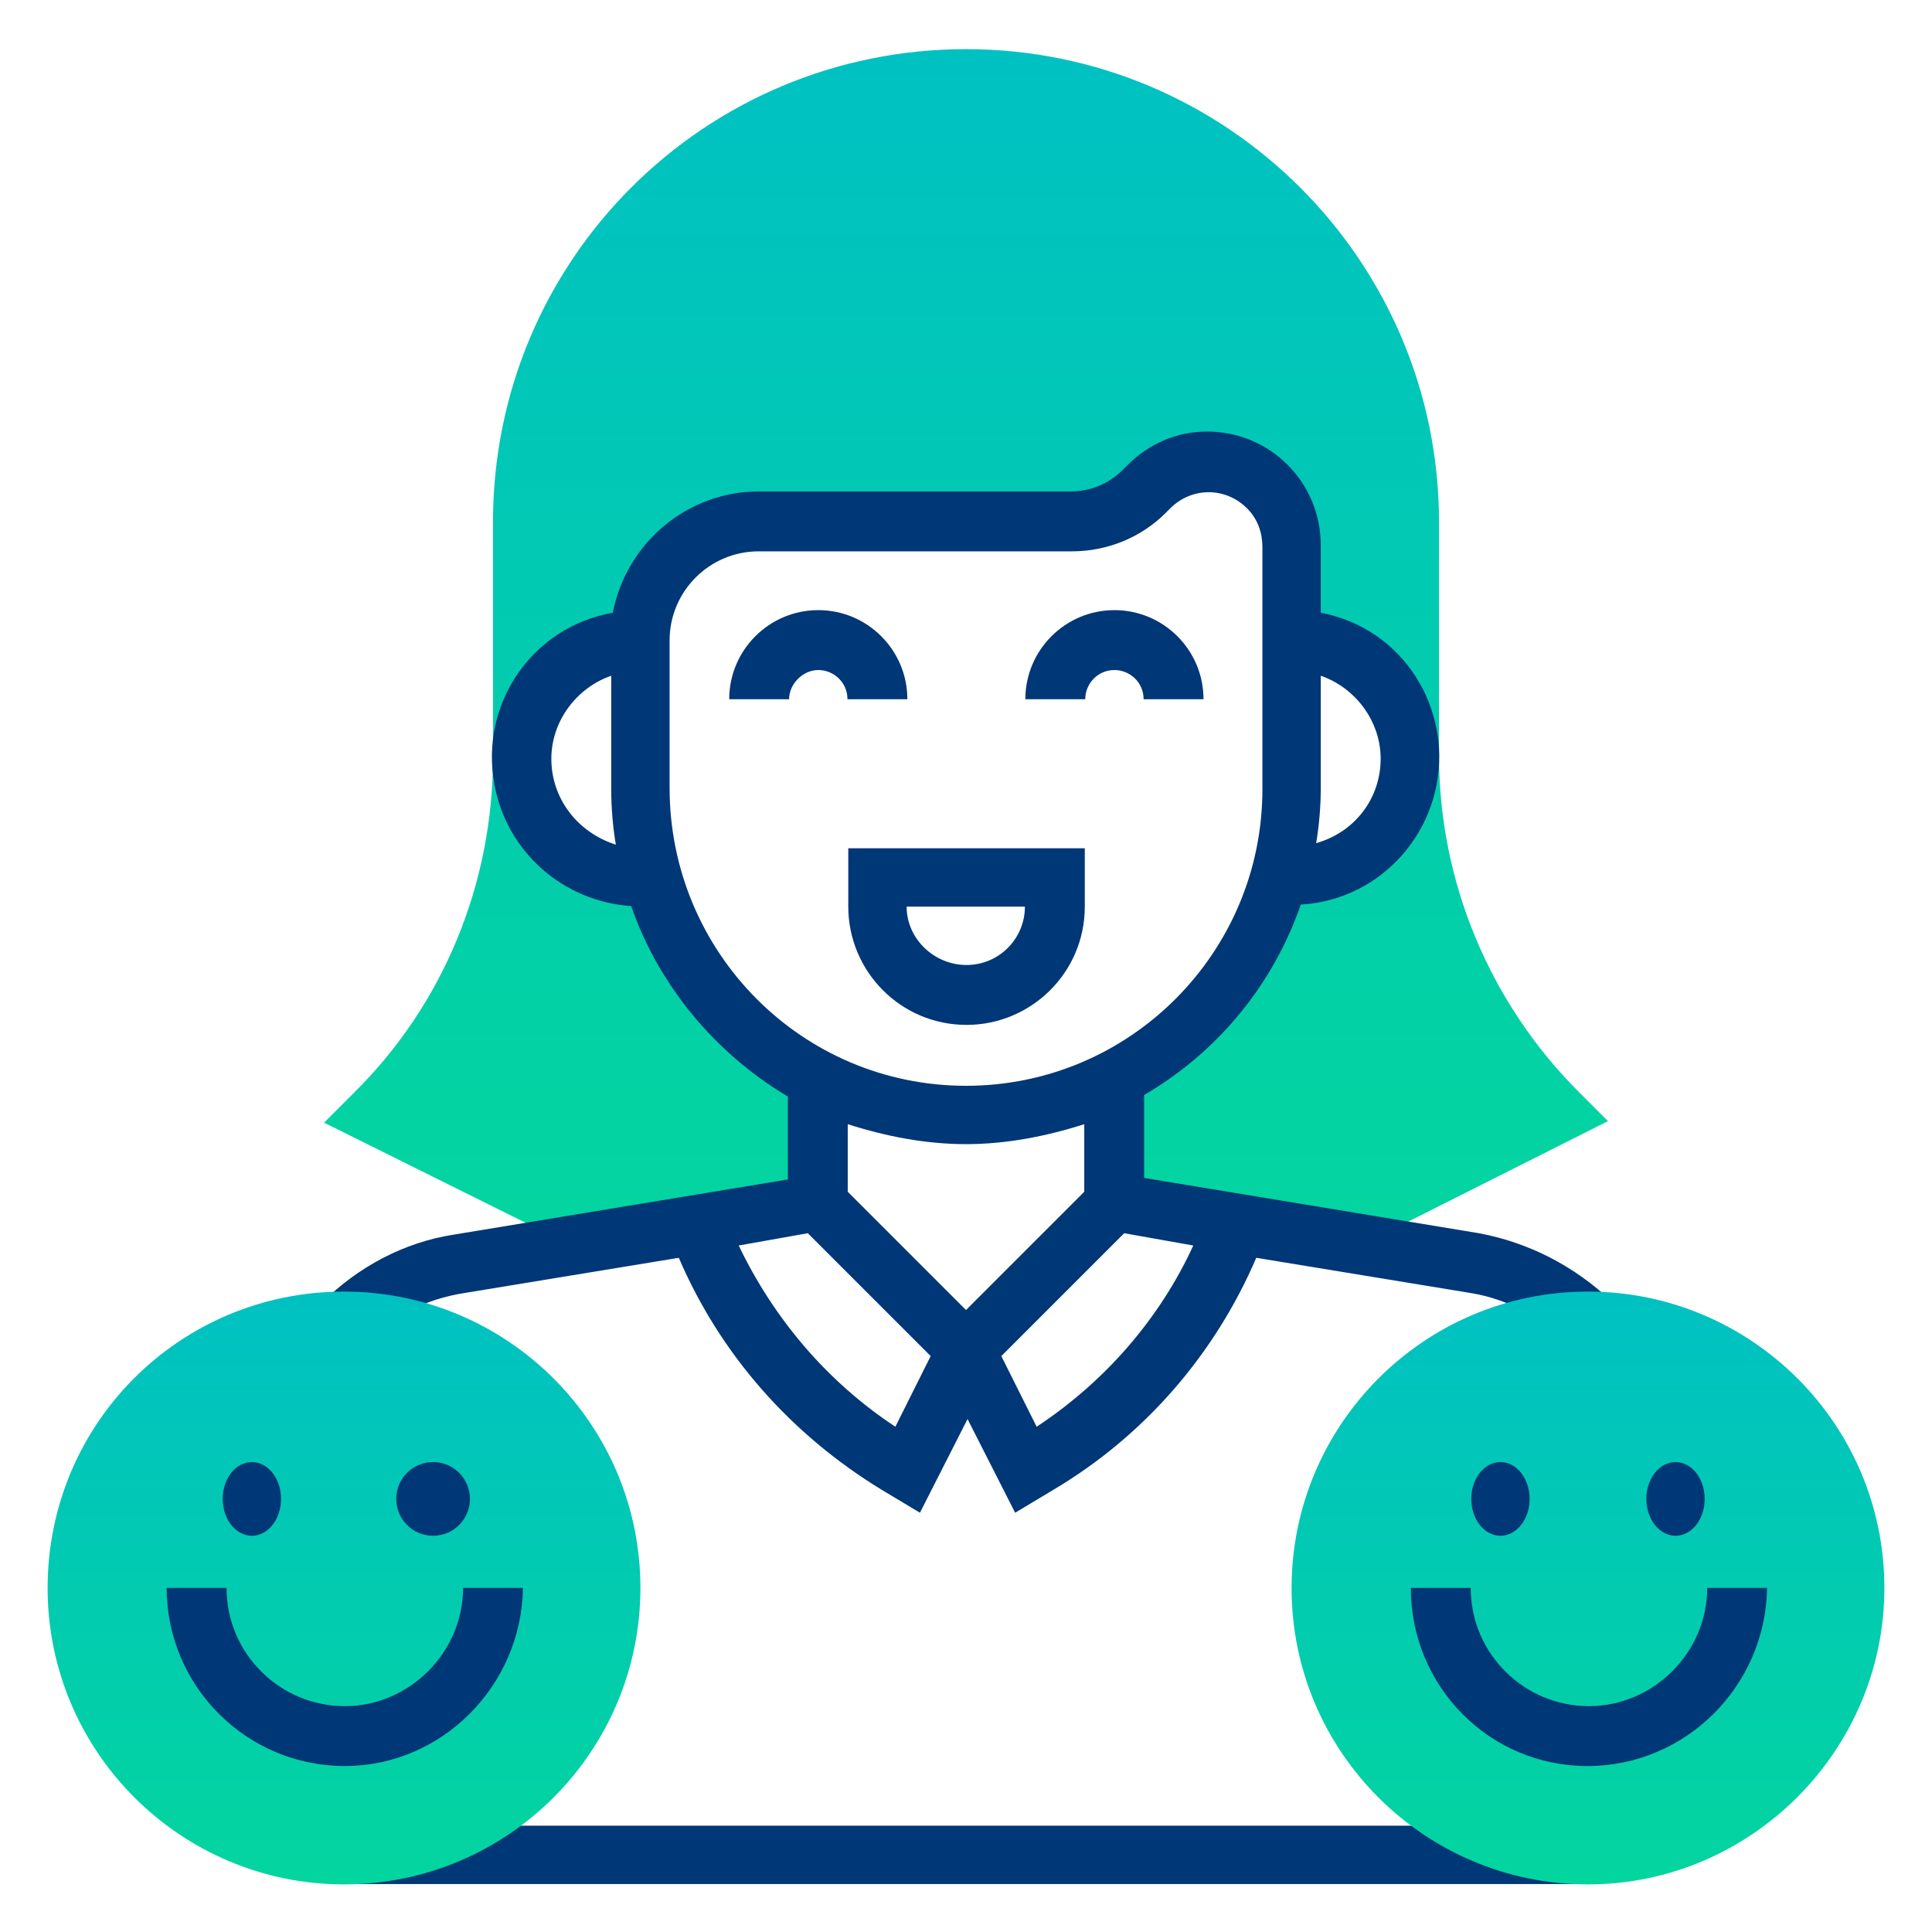 <?xml version="1.0" encoding="UTF-8"?> <!-- Generator: Adobe Illustrator 25.2.3, SVG Export Plug-In . SVG Version: 6.00 Build 0) --> <svg xmlns="http://www.w3.org/2000/svg" xmlns:xlink="http://www.w3.org/1999/xlink" version="1.1" id="project" x="0px" y="0px" viewBox="0 0 125.8 125.8" style="enable-background:new 0 0 125.8 125.8;" xml:space="preserve"> <style type="text/css"> .st0{fill:url(#Path_1595_1_);} .st1{fill:#003777;} .st2{fill:url(#Path_1600_1_);} .st3{fill:url(#Path_1602_1_);} </style> <g> <linearGradient id="Path_1595_1_" gradientUnits="userSpaceOnUse" x1="-18.288" y1="93.666" x2="-18.288" y2="92.72" gradientTransform="matrix(88.415 0 0 -82.365 1679.866 7717.873)"> <stop offset="0" style="stop-color:#00C1C2"></stop> <stop offset="1" style="stop-color:#03D59F"></stop> </linearGradient> <path id="Path_1595" class="st0" d="M53.3,78.3v-8.1c-5.2-2.7-9.1-7.4-10.7-13.1h-0.8c-4.3,0-7.7-3.5-7.7-7.7s3.5-7.7,7.7-7.7l0,0 c0-4.3,3.5-7.7,7.7-7.7c0,0,0,0,0,0h20.4c1.8,0,3.5-0.7,4.7-2l0.3-0.3c2.1-2.1,5.6-2.1,7.7,0c1,1,1.6,2.4,1.6,3.9v6.1 c4.3,0,7.7,3.5,7.7,7.7s-3.5,7.7-7.7,7.7h-0.8c-1.6,5.7-5.5,10.4-10.7,13.1v8.1L88.8,81l15.9-8l-1.9-1.9 c-5.8-5.8-9.1-13.7-9.1-21.9V34c0-17-13.8-30.8-30.8-30.8S32.1,16.9,32.1,34v15.3c0,8.2-3.2,16.1-9.1,21.9l-1.9,1.9L37,81 L53.3,78.3z"></path> <g id="Group_591" transform="translate(20 122.377)"> <rect id="Rectangle_184" x="2.1" y="-3.5" class="st1" width="81.3" height="3.8"></rect> </g> <g id="Group_592" transform="translate(55.035 55.035)"> <path id="Path_1596" class="st1" d="M7.9,11.7c-4.3,0-7.7-3.5-7.7-7.7V0.2h15.4V4C15.6,8.3,12.1,11.7,7.9,11.7z M4,4 c0,2.1,1.8,3.8,3.9,3.8c2.1,0,3.8-1.7,3.8-3.8H4z"></path> </g> <g id="Group_593" transform="translate(67.265 38.728)"> <path id="Path_1597" class="st1" d="M11.1,6.8H7.2c0-1.1-0.9-1.9-1.9-1.9c-1.1,0-1.9,0.9-1.9,1.9h-3.9C-0.5,3.6,2.1,1,5.3,1 C8.5,1,11.1,3.6,11.1,6.8z"></path> </g> <g id="Group_594" transform="translate(46.882 38.728)"> <path id="Path_1598" class="st1" d="M12.2,6.8H8.3c0-1.1-0.9-1.9-1.9-1.9S4.5,5.8,4.5,6.8H0.6C0.6,3.6,3.2,1,6.4,1 S12.2,3.6,12.2,6.8C12.2,6.8,12.2,6.8,12.2,6.8z"></path> </g> <path id="Path_1599" class="st1" d="M96.3,80.3l-21.8-3.6v-5.4c4.8-2.8,8.4-7.2,10.2-12.4c5.3-0.3,9.3-4.9,9-10.2 c-0.3-4.4-3.4-8-7.7-8.8v-4.4c0-4.1-3.3-7.4-7.4-7.4c-2,0-3.8,0.8-5.2,2.2l-0.3,0.3c-0.9,0.9-2.1,1.4-3.4,1.4H49.4 c-4.6,0-8.6,3.3-9.5,7.9c-5.2,0.9-8.7,5.9-7.7,11.2c0.8,4.4,4.5,7.6,8.9,7.9c1.8,5.2,5.5,9.6,10.2,12.4v5.4l-21.8,3.6 c-3.2,0.5-6.2,2.1-8.5,4.4l2.8,2.7c1.7-1.8,3.9-2.9,6.4-3.3l14-2.3c2.7,6.3,7.3,11.5,13.2,15.1l2.5,1.5l3.1-6.1l3.1,6.1l2.5-1.5 c5.9-3.5,10.5-8.8,13.2-15.1l14,2.3c2.4,0.4,4.6,1.6,6.4,3.3l2.8-2.7C102.5,82.4,99.5,80.9,96.3,80.3z M89.9,49.4 c0,2.6-1.7,4.8-4.2,5.5c0.2-1.2,0.3-2.4,0.3-3.6V44C88.3,44.8,89.9,47,89.9,49.4z M35.9,49.4c0-2.4,1.6-4.6,3.9-5.4v7.4 c0,1.2,0.1,2.4,0.3,3.6C37.6,54.2,35.9,52,35.9,49.4z M43.6,51.3v-9.6c0-3.2,2.6-5.8,5.8-5.8h20.4c2.3,0,4.5-0.9,6.1-2.5l0.3-0.3 c1.4-1.4,3.6-1.4,5,0c0.7,0.7,1,1.6,1,2.5v15.8c0,10.6-8.6,19.3-19.3,19.3S43.6,62,43.6,51.3z M62.9,74.5c2.6,0,5.2-0.5,7.7-1.3 v4.4l-7.7,7.7l-7.7-7.7v-4.4C57.7,74,60.3,74.5,62.9,74.5z M58.3,92.9c-4.4-2.9-7.9-7-10.2-11.8l4.5-0.8l8,8L58.3,92.9z M67.5,92.9 l-2.3-4.6l8-8l4.5,0.8C75.5,85.9,71.9,90,67.5,92.9L67.5,92.9z"></path> <linearGradient id="Path_1600_1_" gradientUnits="userSpaceOnUse" x1="-18.098" y1="94.178" x2="-18.098" y2="93.232" gradientTransform="matrix(40.766 0 0 -40.766 841.165 3923.36)"> <stop offset="0" style="stop-color:#00C1C2"></stop> <stop offset="1" style="stop-color:#03D59F"></stop> </linearGradient> <path id="Path_1600" class="st2" d="M103.4,122.7c-10.6,0-19.3-8.6-19.3-19.3c0-10.6,8.6-19.3,19.3-19.3c10.6,0,19.3,8.6,19.3,19.3 C122.7,114,114,122.7,103.4,122.7z"></path> <g id="Group_595" transform="translate(93.764 105.994)"> <path id="Path_1601" class="st1" d="M9.6,9C3.2,9-1.9,3.8-1.9-2.6h3.9c0,4.3,3.5,7.7,7.7,7.7s7.7-3.5,7.7-7.7h3.9 C21.2,3.8,16,9,9.6,9z"></path> </g> <ellipse id="Ellipse_8" class="st1" cx="97.7" cy="97.6" rx="1.9" ry="2.4"></ellipse> <ellipse id="Ellipse_9" class="st1" cx="109.1" cy="97.6" rx="1.9" ry="2.4"></ellipse> <linearGradient id="Path_1602_1_" gradientUnits="userSpaceOnUse" x1="-17.984" y1="94.178" x2="-17.984" y2="93.232" gradientTransform="matrix(40.766 0 0 -40.766 755.555 3923.36)"> <stop offset="0" style="stop-color:#00C1C2"></stop> <stop offset="1" style="stop-color:#03D59F"></stop> </linearGradient> <path id="Path_1602" class="st3" d="M22.4,122.7c-10.6,0-19.3-8.6-19.3-19.3s8.6-19.3,19.3-19.3c10.6,0,19.3,8.6,19.3,19.3 C41.7,114,33.1,122.7,22.4,122.7z"></path> <g id="Group_596" transform="translate(8.153 105.994)"> <path id="Path_1603" class="st1" d="M14.3,9C7.9,9,2.7,3.8,2.7-2.6h3.9c0,4.3,3.5,7.7,7.7,7.7S22,1.6,22-2.6h3.9 C25.8,3.8,20.6,9,14.3,9z"></path> </g> <ellipse id="Ellipse_10" class="st1" cx="16.4" cy="97.6" rx="1.9" ry="2.4"></ellipse> <circle id="Ellipse_11" class="st1" cx="28.2" cy="97.6" r="2.4"></circle> </g> </svg> 